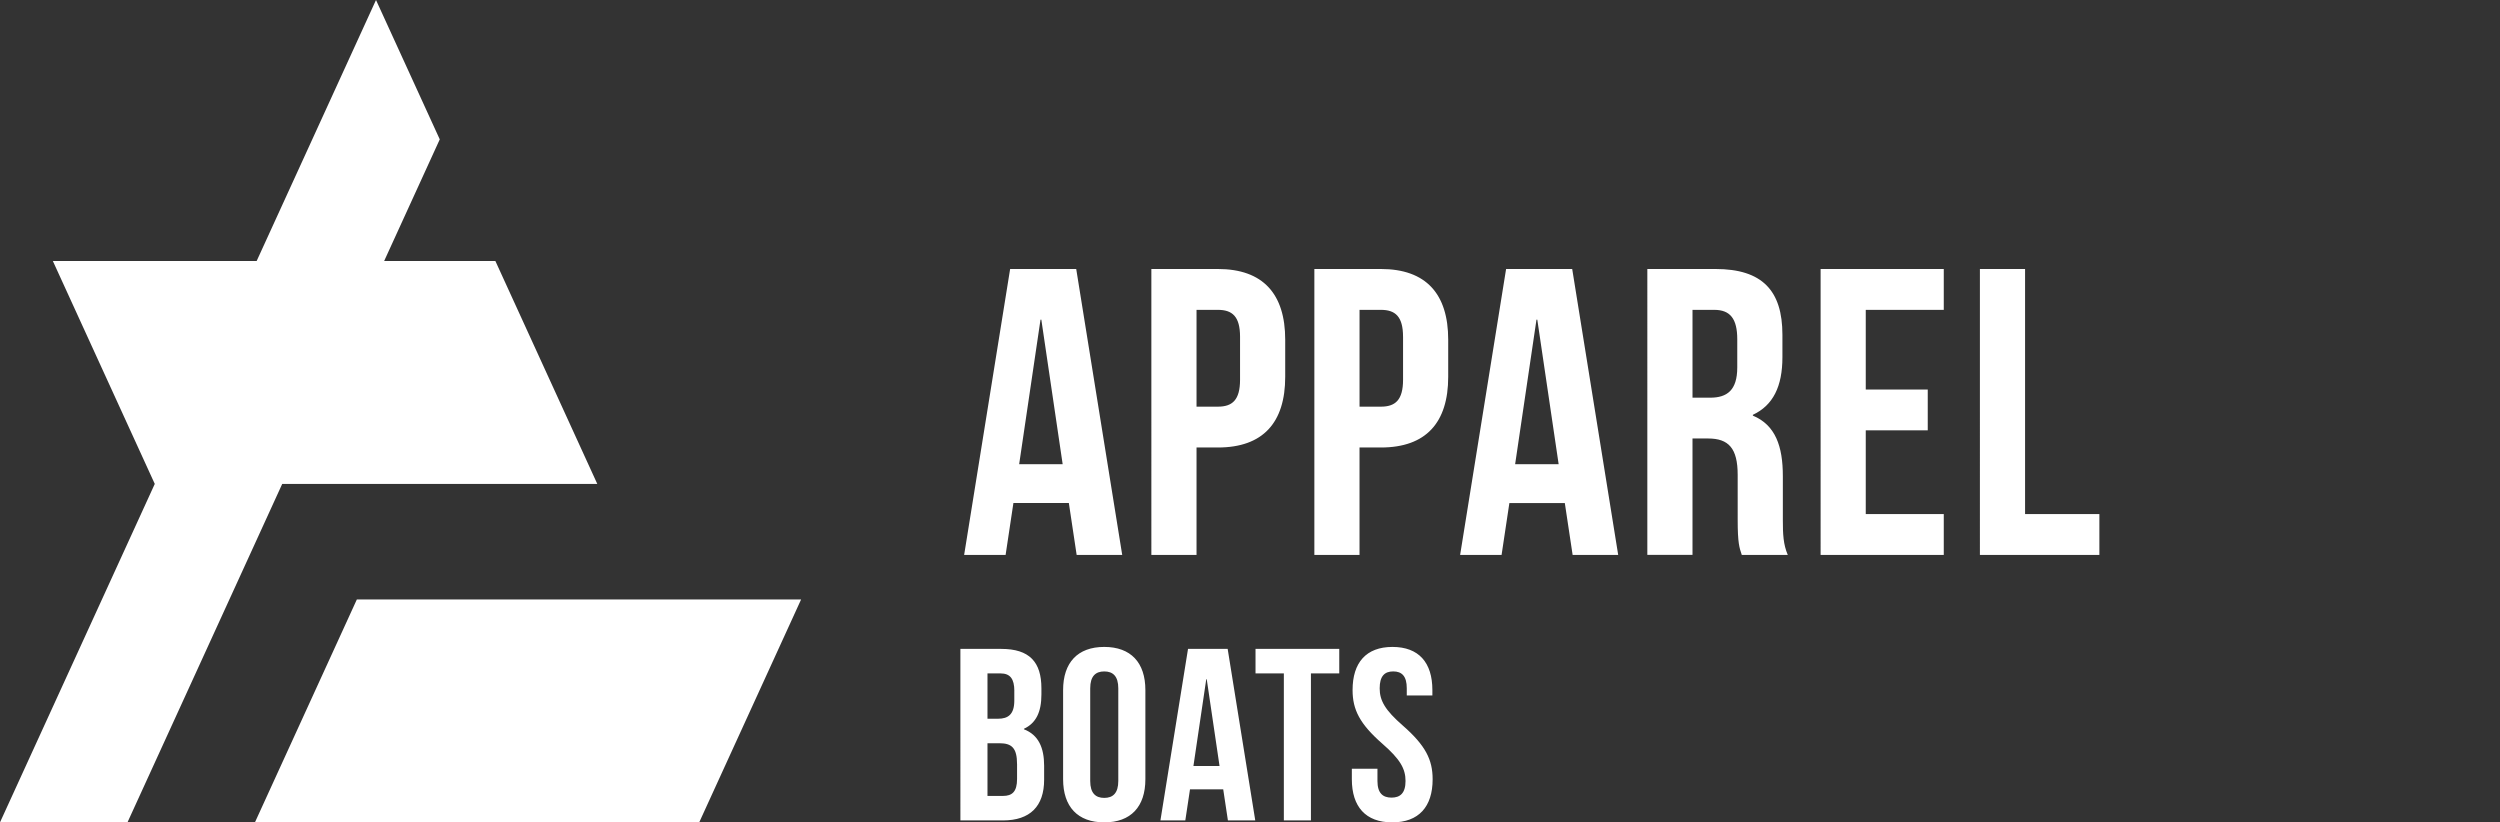 <svg width="152" height="50" fill="none" xmlns="http://www.w3.org/2000/svg"><rect width="100%" height="100%" fill="#333333" stroke="none"/><g clip-path="url(#clip0_147_2549)" fill="#fff"><path fill-rule="evenodd" clip-rule="evenodd" d="M85.532 41.85c0-.744-.3-1.028-.824-1.028-.525 0-.824.284-.824 1.029 0 .745.33 1.326 1.408 2.264 1.378 1.207 1.812 2.071 1.812 3.263 0 1.668-.839 2.622-2.457 2.622-1.617 0-2.455-.954-2.455-2.622v-.64h1.557v.745c0 .745.33 1.012.854 1.012.523 0 .853-.267.853-1.012 0-.746-.33-1.327-1.408-2.265-1.378-1.207-1.812-2.071-1.812-3.263 0-1.668.824-2.622 2.426-2.622 1.602 0 2.426.954 2.426 2.623v.327h-1.557v-.432zm-5.827 8.032h-1.647v-8.94h-1.722v-1.49h5.091v1.49h-1.722v8.94zm-5.332-1.892h-2.021l-.285 1.892h-1.513l1.678-10.43h2.41l1.678 10.43h-1.663l-.285-1.892h.001zM73.37 41.3h-.03l-.78 5.274h1.588L73.37 41.3zM67.139 50c-1.618 0-2.502-.953-2.502-2.621v-5.423c0-1.67.884-2.623 2.502-2.623 1.617 0 2.5.954 2.5 2.623v5.423c0 1.668-.883 2.622-2.5 2.622zm.853-8.148c0-.745-.33-1.029-.853-1.029-.524 0-.854.284-.854 1.029v5.631c0 .745.33 1.029.854 1.029.523 0 .853-.284.853-1.029v-5.631zm-7.01 8.03h-2.59V39.453h2.485c1.708 0 2.441.79 2.441 2.399v.372c0 1.073-.33 1.744-1.063 2.086v.03c.884.342 1.228 1.118 1.228 2.22v.849c0 1.609-.853 2.473-2.501 2.473zm.69-7.866c0-.745-.255-1.073-.84-1.073h-.793v2.756h.643c.615 0 .988-.268.988-1.102v-.581h.001zm.164 4.439c0-.968-.314-1.266-1.063-1.266h-.734v3.203h.944c.554 0 .854-.253.854-1.028v-.909h-.001zm58.542-12.716V16.355h2.746v14.9h4.518v2.484h-7.264zm-9.685-17.384h7.488v2.484h-4.743v4.843h3.769v2.483h-3.769v5.091h4.743v2.484h-7.488V16.355zm-5.042 15.248V28.87c0-1.614-.55-2.21-1.798-2.21h-.949v7.077h-2.746V16.355h4.144c2.846 0 4.069 1.317 4.069 3.998v1.366c0 1.788-.574 2.93-1.797 3.501v.05c1.373.571 1.823 1.863 1.823 3.675v2.682c0 .844.025 1.465.299 2.111H105.9c-.149-.447-.249-.72-.249-2.135zm-.026-10.976c0-1.242-.424-1.788-1.397-1.788h-1.324v5.34h1.074c1.024 0 1.647-.448 1.647-1.838v-1.714zM95.14 30.585h-3.37l-.474 3.154h-2.52l2.795-17.384h4.019l2.796 17.384h-2.77l-.475-3.154zm-1.672-11.15h-.05l-1.298 8.79h2.646l-1.298-8.79zm-9.51 7.772h-1.299v6.531h-2.746V16.355h4.044c2.746 0 4.094 1.515 4.094 4.297v2.26c0 2.78-1.348 4.296-4.094 4.296zm1.347-6.73c0-1.241-.474-1.638-1.348-1.638H82.66v5.886h1.298c.874 0 1.348-.398 1.348-1.64v-2.608zm-11.258 6.73h-1.298v6.531h-2.746V16.355h4.044c2.746 0 4.094 1.515 4.094 4.297v2.26c0 2.78-1.348 4.296-4.094 4.296zm1.348-6.73c0-1.241-.474-1.638-1.348-1.638h-1.298v5.886h1.298c.874 0 1.348-.398 1.348-1.64v-2.608zm-10.41 10.107h-3.37l-.474 3.154H58.62l2.796-17.383h4.018l2.796 17.383h-2.77l-.474-3.154h-.001zm-1.672-11.15h-.05l-1.298 8.79h2.645l-1.297-8.79z"/><path d="M21.697 36.446L15.5 50h27.012l1.606-3.514 4.59-10.04h-27.01z"/><path d="M24.91 29.422l-.002.002 11.407-.002-4.59-10.04-1.607-3.514h-6.761l.225-.492 3.155-6.901v-.002L22.861 0l-3.874 8.473-3.156 6.901-.226.494H3.213L9.41 29.422 0 50h7.75l9.409-20.578h7.75z"/></g><defs><clipPath id="clip0_147_2549"><path fill="#fff" d="M0 0h152v50H0z"/></clipPath></defs></svg>